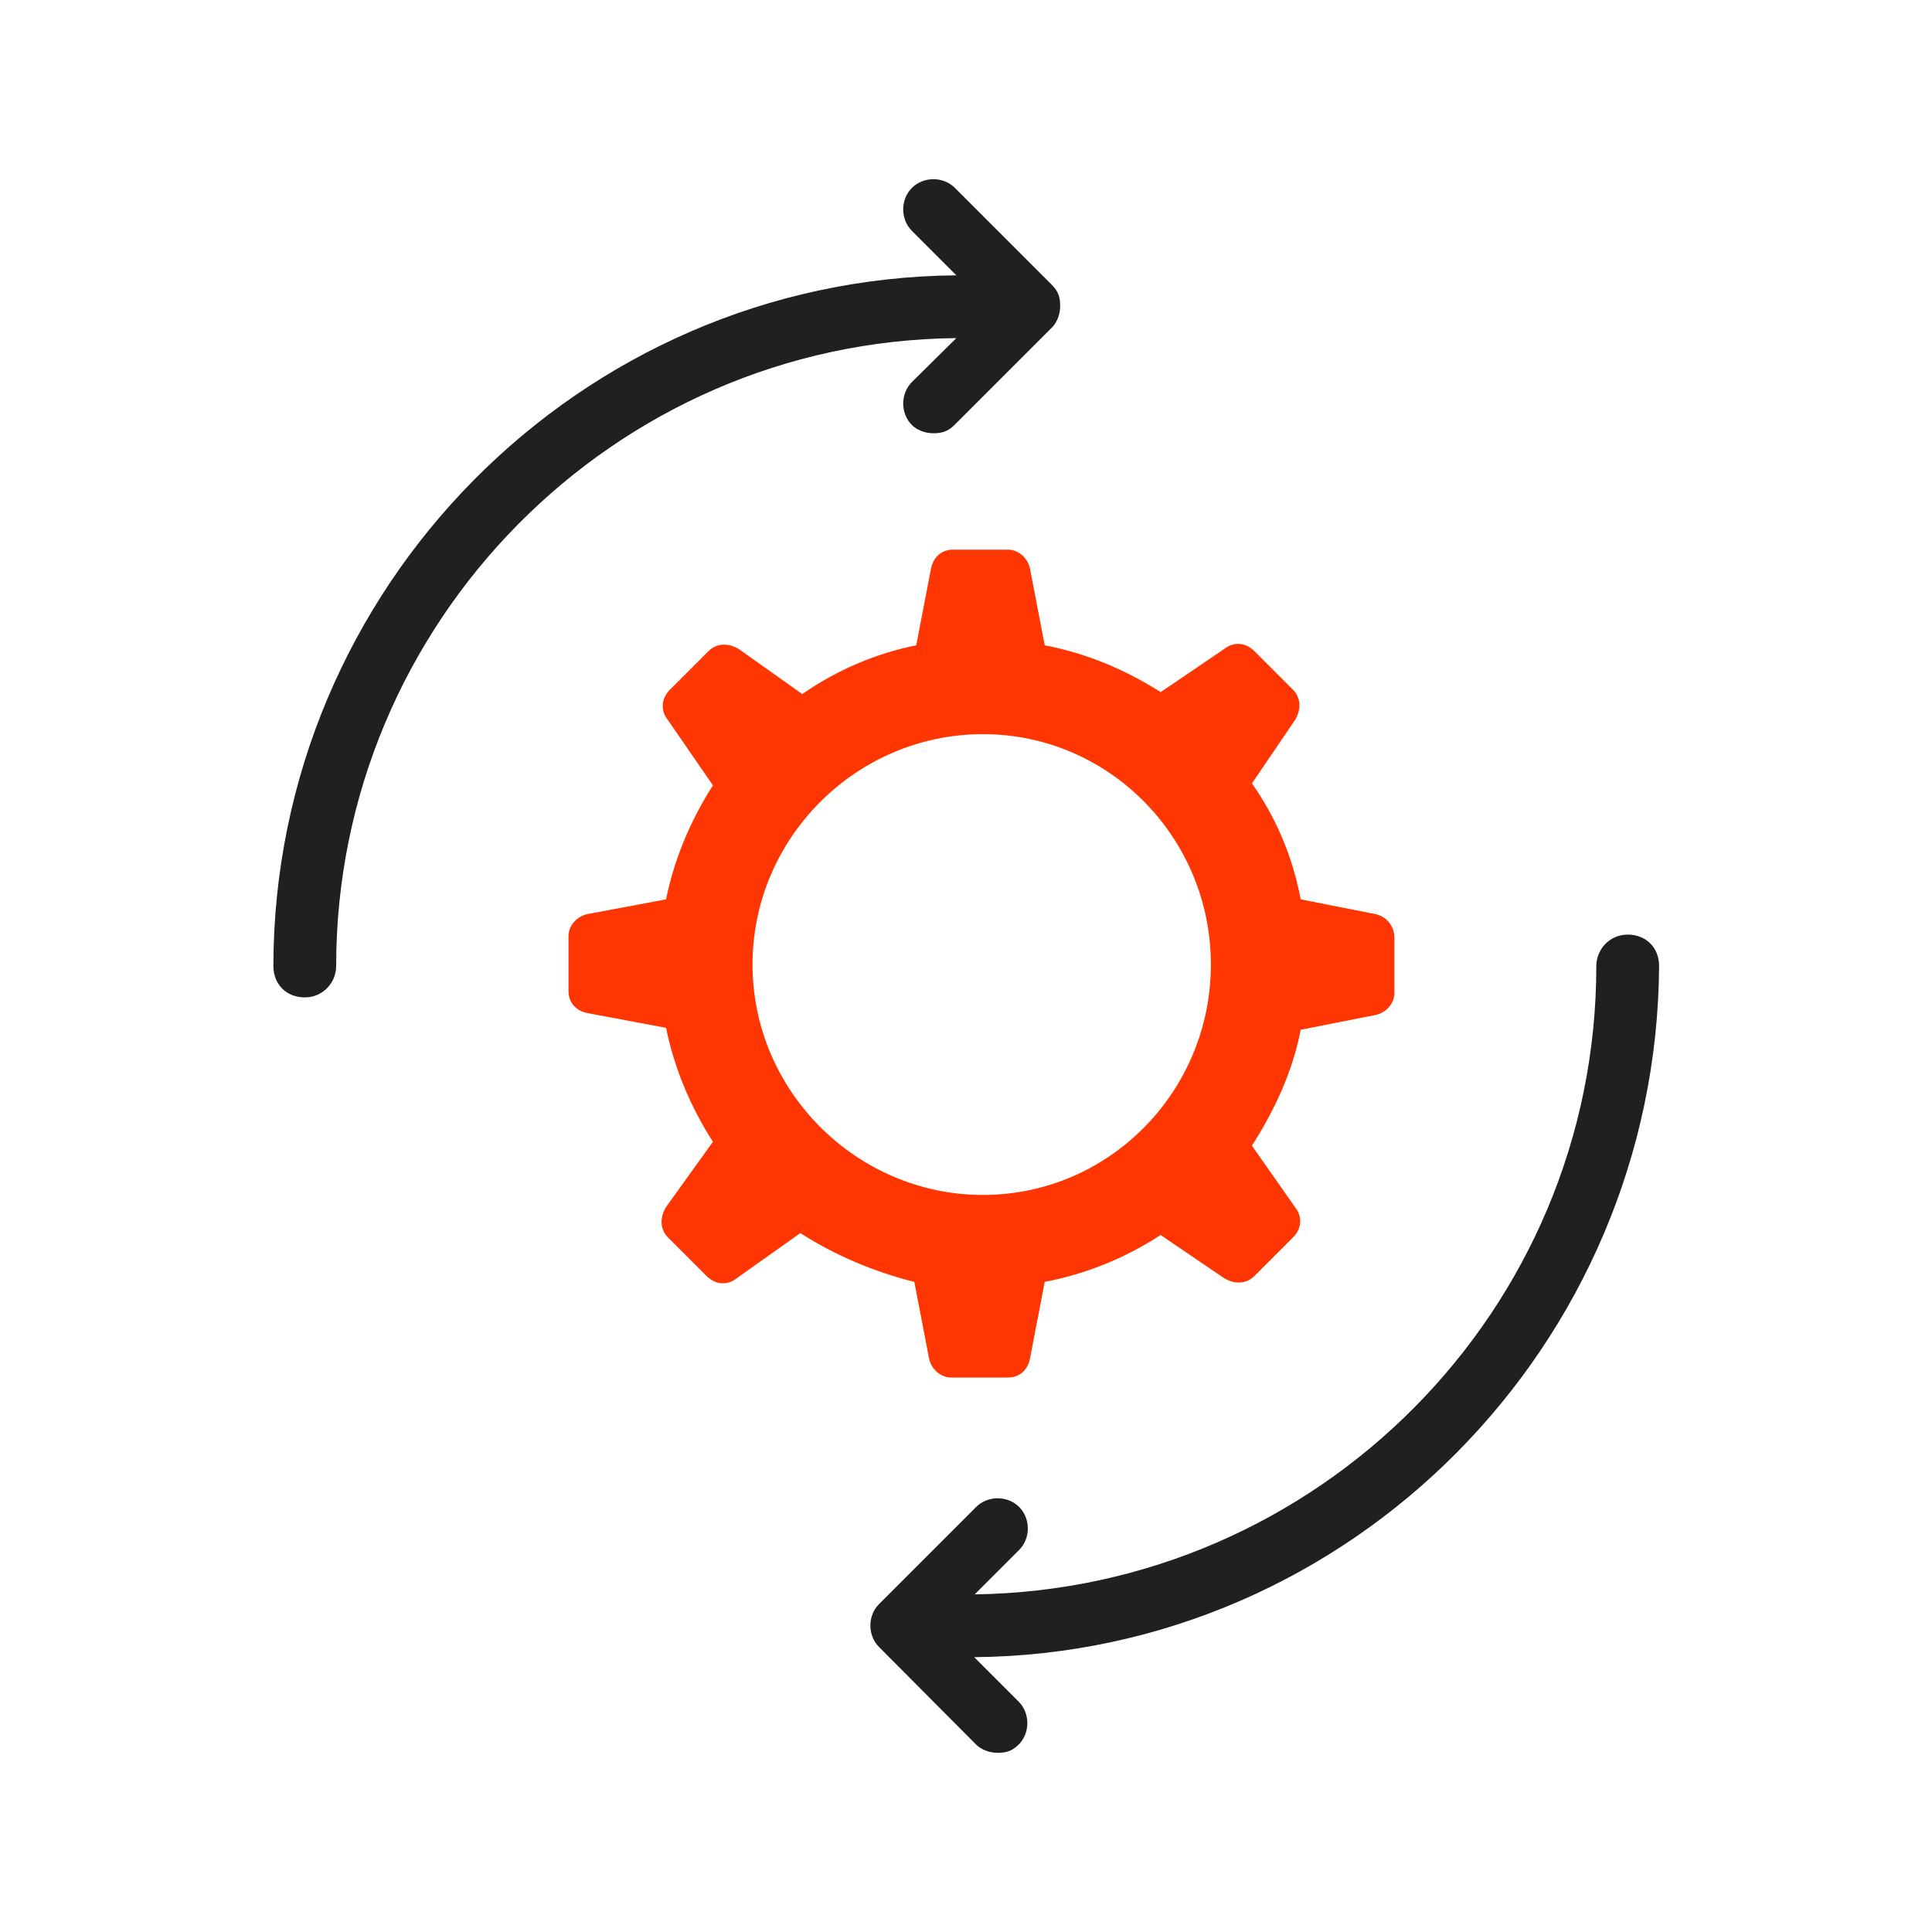 <?xml version="1.0" encoding="utf-8"?>
<!-- Generator: Adobe Illustrator 26.0.0, SVG Export Plug-In . SVG Version: 6.00 Build 0)  -->
<svg version="1.1" id="Layer_1" xmlns="http://www.w3.org/2000/svg" xmlns:xlink="http://www.w3.org/1999/xlink" x="0px" y="0px"
	 viewBox="0 0 400 400" style="enable-background:new 0 0 400 400;" xml:space="preserve">
<style type="text/css">
	.st0{fill:#1F2022;}
	.st1{fill:#FF3602;}
</style>
<g>
	<g>
		<path class="st0" d="M201.7,343.1l9.2,9.2c2.4,2.4,2.4,6.5,0,8.9c-1.4,1.4-2.7,1.7-4.4,1.7s-3.4-0.7-4.4-1.7L182,341
			c-2.4-2.4-2.4-6.5,0-8.9l20.1-20.1c2.4-2.4,6.5-2.4,8.9,0c2.4,2.4,2.4,6.5,0,8.9l-9.2,9.2c71.2-1,128.7-58.9,128.7-130.1
			c0-3.4,2.7-6.5,6.5-6.5s6.5,2.7,6.5,6.5C343,278.4,279.7,342.4,201.7,343.1z M69.6,200c0,3.4-2.7,6.5-6.5,6.5s-6.5-2.7-6.5-6.5
			C56.7,121.7,120,57.7,198,57l-9.2-9.2c-2.4-2.4-2.4-6.5,0-8.9c2.4-2.4,6.5-2.4,8.9,0l20.1,20.1c1.4,1.4,1.7,2.7,1.7,4.4
			s-0.7,3.4-1.7,4.4L197.6,88c-1.4,1.4-2.7,1.7-4.4,1.7c-1.7,0-3.4-0.7-4.4-1.7c-2.4-2.4-2.4-6.5,0-8.9L198,70
			C127.1,70.7,69.6,128.9,69.6,200z"/>
	</g>
	<path class="st1" d="M284.5,189.2l-15.2-3c-1.7-8.9-5.1-16.9-10.1-24l8.9-13.1c1.3-2.1,1.3-4.6-0.4-6.3l-8-8
		c-1.7-1.7-4.2-2.1-6.3-0.4l-13.1,8.9c-7.2-4.6-15.2-8-24-9.7l-3-15.6c-0.4-2.5-2.5-4.2-4.6-4.2h-11.4c-2.5,0-4.2,1.7-4.6,4.2
		l-3,15.6c-8.4,1.7-16.4,5.1-23.6,10.1l-13.1-9.3c-2.1-1.3-4.6-1.3-6.3,0.4l-8,8c-1.7,1.7-2.1,4.2-0.4,6.3l9.3,13.5
		c-4.6,7.2-8,15.2-9.7,23.6l-16,3c-2.5,0.4-4.2,2.5-4.2,4.6v11.4c0,2.5,1.7,4.2,4.2,4.6l16,3c1.7,8.4,5.1,16.4,9.7,23.6l-9.7,13.5
		c-1.3,2.1-1.3,4.6,0.4,6.3l8,8c1.7,1.7,4.2,2.1,6.3,0.4l13.1-9.3c7.2,4.6,15.2,8,23.6,10.1l3,15.6c0.4,2.5,2.5,4.2,4.6,4.2h11.8
		c2.5,0,4.2-1.7,4.6-4.2l3-15.6c8.9-1.7,16.9-5.1,24-9.7l13.1,8.9c2.1,1.3,4.6,1.3,6.3-0.4l8-8c1.7-1.7,2.1-4.2,0.4-6.3l-8.9-12.7
		c4.6-7.2,8.4-15.2,10.1-24l15.2-3c2.5-0.4,4.2-2.5,4.2-4.6v-11.4C288.7,191.7,287,189.6,284.5,189.2z M203.5,247.4
		c-26.1,0-47.7-21.5-47.7-47.7s21.5-47.7,47.7-47.7s47.2,21.5,47.2,47.7S229.7,247.4,203.5,247.4z"/>
</g>
</svg>
